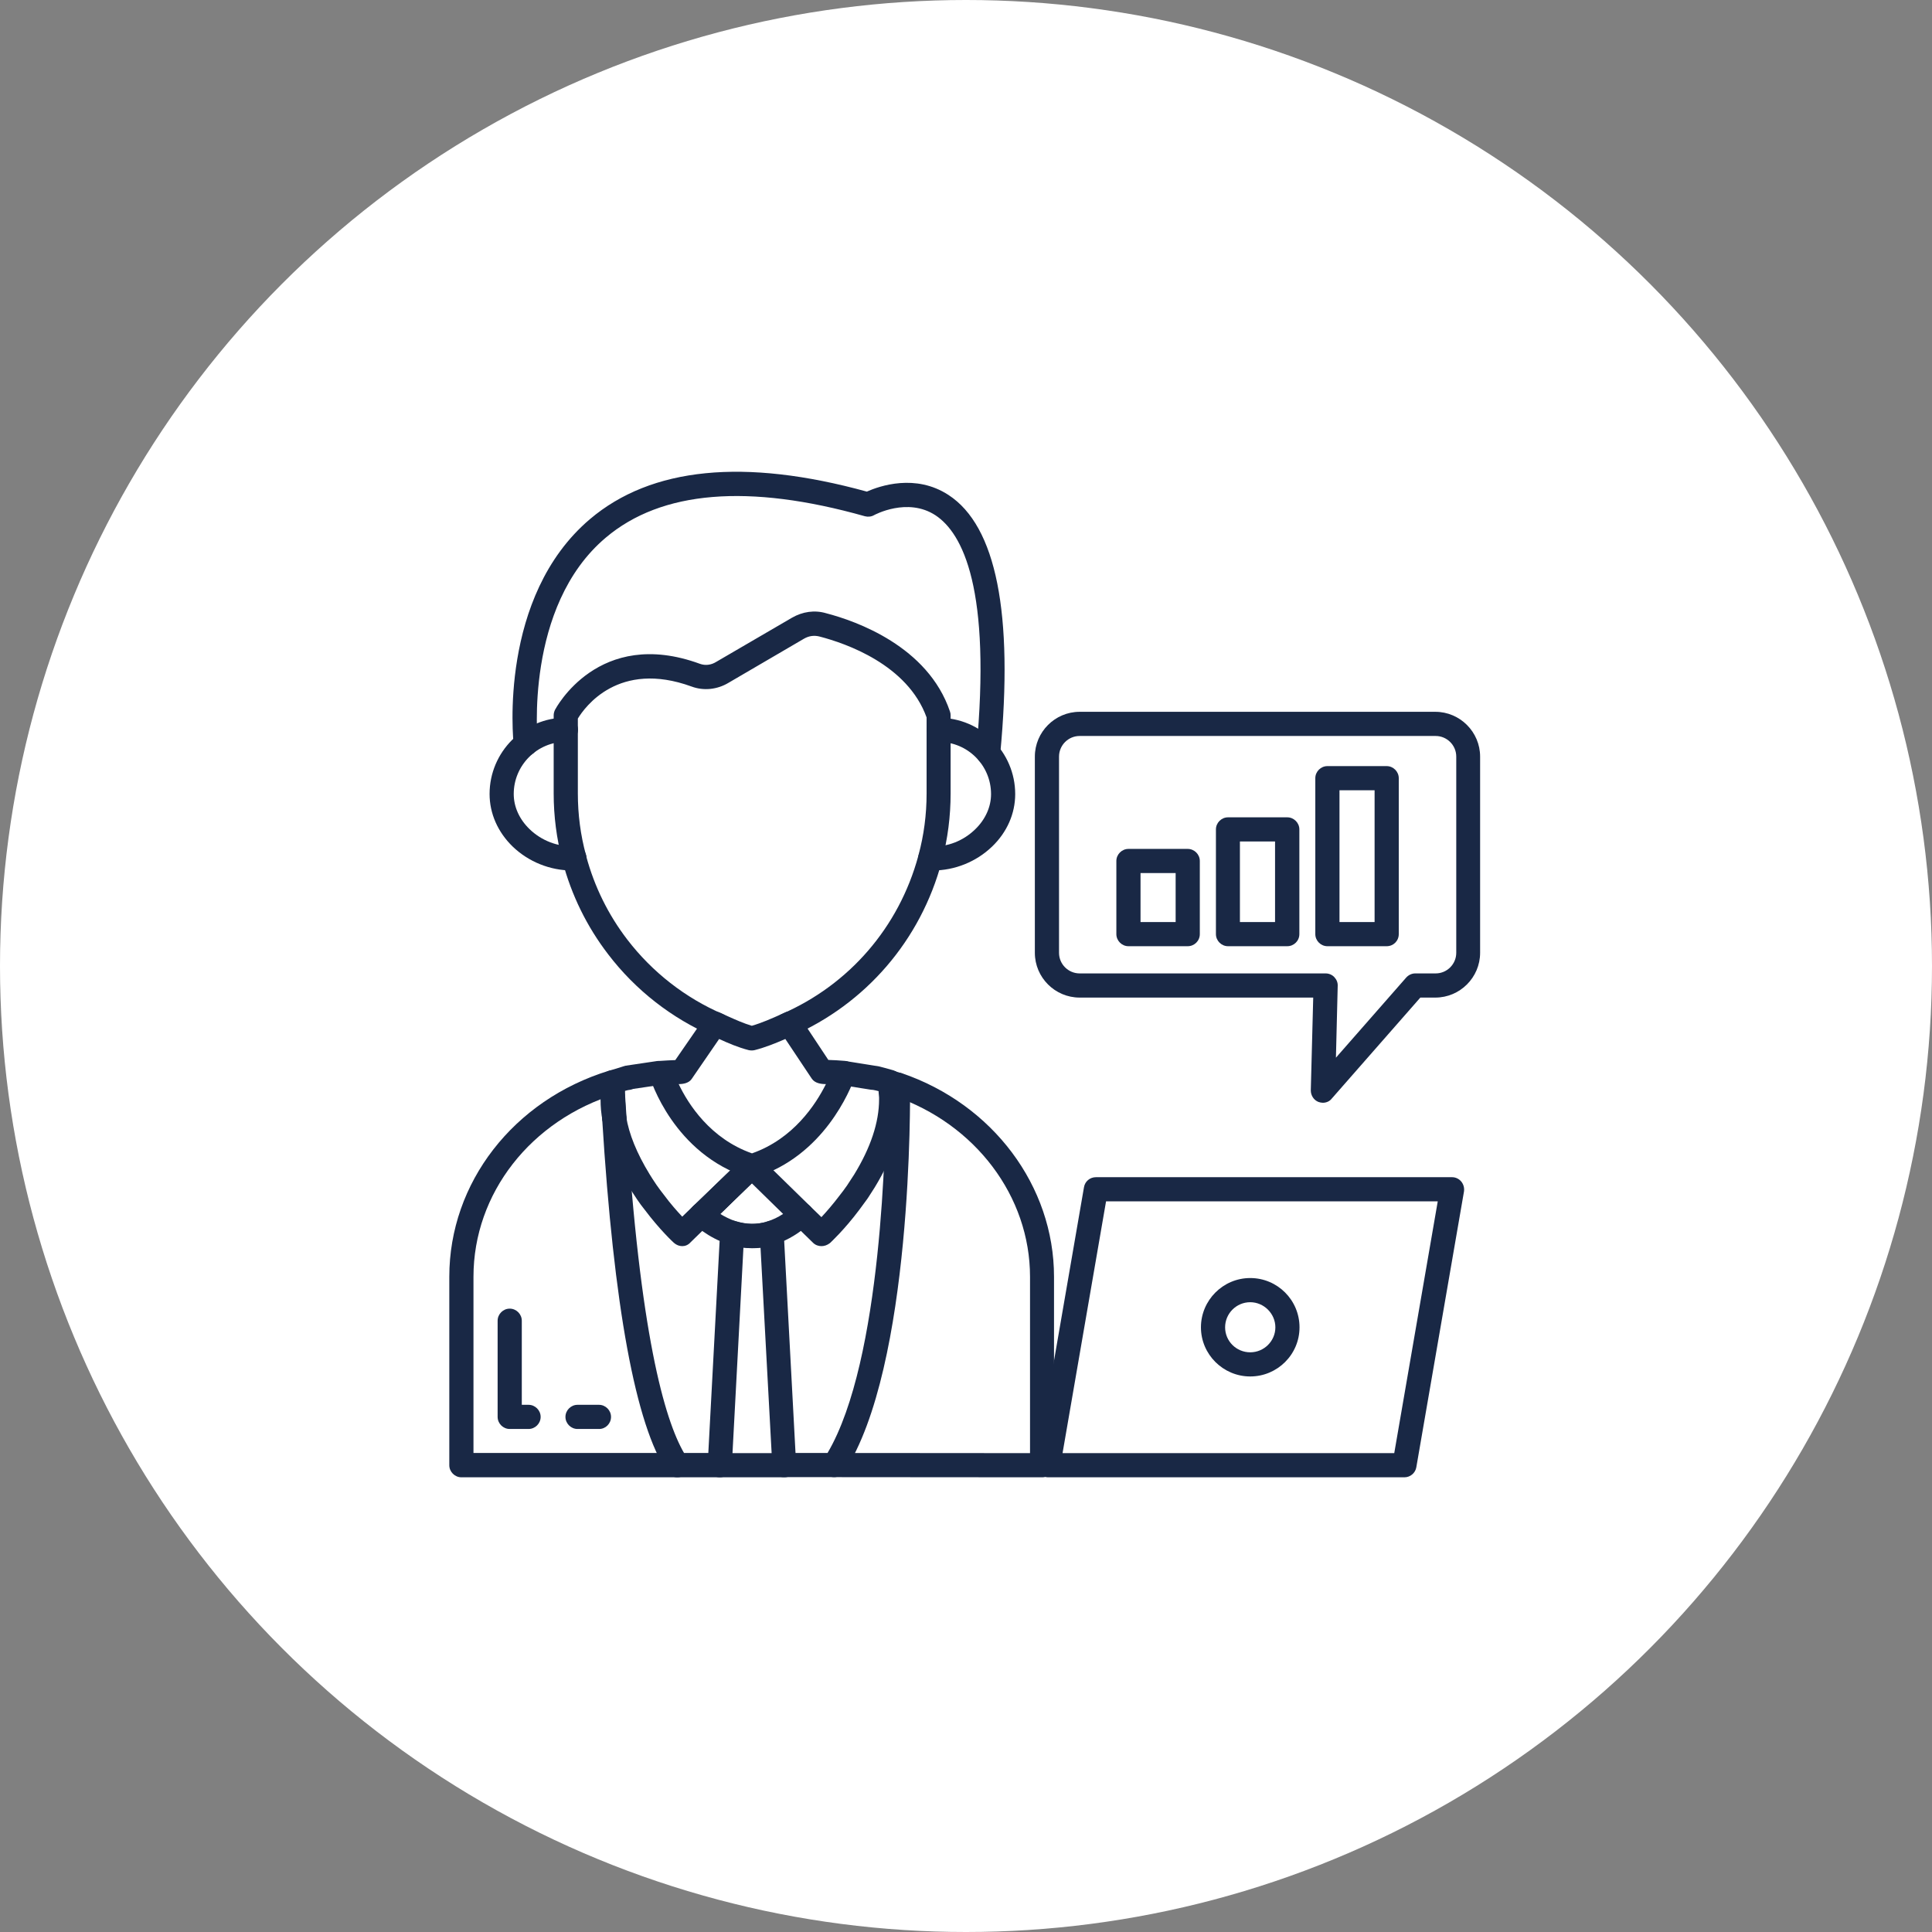 <svg width="86" height="86" viewBox="0 0 86 86" fill="none" xmlns="http://www.w3.org/2000/svg">
<rect x="0" y="0" width="86" height="86" fill="#808080" stroke="none"/>
<circle cx="43" cy="43" r="43" fill="white"/>
<path d="M34.915 65.76H32.039C31.889 65.76 31.753 65.703 31.652 65.595C31.552 65.487 31.494 65.344 31.502 65.194L32.054 54.846C32.061 54.681 32.147 54.531 32.283 54.431C32.419 54.33 32.592 54.309 32.749 54.359C33.237 54.509 33.724 54.517 34.191 54.366C34.348 54.316 34.52 54.344 34.657 54.438C34.793 54.531 34.879 54.681 34.886 54.853L35.438 65.179V65.215C35.453 65.516 35.216 65.76 34.915 65.76ZM32.606 64.684H34.348L33.854 55.542C33.603 55.571 33.352 55.571 33.093 55.535L32.606 64.684Z" fill="#192845"/>
<path d="M43.993 34.059C43.978 34.059 43.957 34.059 43.943 34.059C43.649 34.03 43.434 33.765 43.455 33.471C44.143 26.2 42.846 23.733 41.641 22.937C40.393 22.12 38.923 22.923 38.909 22.93C38.787 23.002 38.636 23.016 38.5 22.98C33.316 21.517 29.436 21.84 26.963 23.934C23.327 27.003 23.93 32.998 23.937 33.055C23.965 33.349 23.757 33.614 23.463 33.65C23.162 33.679 22.897 33.471 22.868 33.17C22.84 32.904 22.187 26.566 26.26 23.109C28.992 20.793 33.136 20.384 38.586 21.883C39.153 21.632 40.752 21.073 42.222 22.034C44.344 23.418 45.119 27.304 44.523 33.564C44.502 33.851 44.265 34.059 43.993 34.059Z" fill="#192845"/>
<path d="M41.519 38.748C41.476 38.748 41.433 38.748 41.39 38.748C41.096 38.741 40.859 38.49 40.874 38.189C40.881 37.895 41.103 37.673 41.433 37.673C42.179 37.716 42.889 37.422 43.412 36.913C43.864 36.475 44.115 35.916 44.115 35.349C44.115 34.066 43.075 33.026 41.791 33.026C41.497 33.026 41.254 32.782 41.254 32.488C41.254 32.194 41.497 31.951 41.791 31.951C43.663 31.951 45.19 33.478 45.19 35.349C45.19 36.217 44.825 37.049 44.158 37.687C43.455 38.361 42.501 38.748 41.519 38.748Z" fill="#192845"/>
<path d="M25.464 38.748C24.482 38.748 23.528 38.361 22.825 37.687C22.158 37.042 21.793 36.21 21.793 35.342C21.793 33.471 23.32 31.944 25.192 31.944C25.485 31.944 25.729 32.187 25.729 32.481C25.729 32.775 25.485 33.019 25.192 33.019C23.908 33.019 22.868 34.066 22.868 35.342C22.868 35.916 23.119 36.468 23.571 36.906C24.094 37.415 24.826 37.702 25.55 37.666C25.88 37.666 26.095 37.888 26.109 38.182C26.116 38.476 25.887 38.727 25.593 38.741C25.543 38.748 25.5 38.748 25.464 38.748Z" fill="#192845"/>
<path d="M31.961 46.17C31.889 46.17 31.817 46.156 31.745 46.127C29.91 45.338 28.289 44.076 27.07 42.477C26.124 41.244 25.442 39.853 25.041 38.347C25.034 38.325 25.034 38.304 25.027 38.282C24.776 37.329 24.646 36.332 24.646 35.321V31.843C24.646 31.757 24.668 31.678 24.704 31.599C24.725 31.563 26.633 27.892 31.157 29.549C31.394 29.634 31.652 29.606 31.882 29.462L35.252 27.498C35.725 27.225 36.263 27.146 36.772 27.297C38.099 27.641 41.304 28.767 42.286 31.671C42.308 31.728 42.315 31.786 42.315 31.843V35.321C42.315 36.339 42.186 37.336 41.935 38.289C41.935 38.311 41.928 38.333 41.92 38.347C40.988 41.846 38.543 44.686 35.23 46.127C34.958 46.249 34.642 46.12 34.52 45.847C34.399 45.575 34.528 45.259 34.8 45.137C37.805 43.832 40.013 41.272 40.874 38.11C40.874 38.089 40.881 38.067 40.888 38.053C41.125 37.178 41.246 36.26 41.246 35.321V31.936C40.4 29.584 37.647 28.638 36.492 28.337C36.249 28.272 36.012 28.301 35.79 28.43L32.427 30.395C31.925 30.696 31.322 30.76 30.785 30.56C27.536 29.376 26.03 31.477 25.722 31.986V35.321C25.722 36.26 25.844 37.178 26.081 38.053C26.088 38.074 26.088 38.096 26.095 38.117C26.461 39.473 27.077 40.72 27.924 41.825C29.035 43.273 30.505 44.42 32.169 45.137C32.441 45.252 32.57 45.568 32.448 45.847C32.369 46.048 32.169 46.17 31.961 46.17Z" fill="#192845"/>
<path d="M36.564 55.47C36.428 55.47 36.292 55.42 36.191 55.32L35.309 54.459C35.094 54.251 35.094 53.914 35.302 53.699C35.51 53.491 35.847 53.484 36.062 53.692L36.564 54.179C36.779 53.95 37.073 53.613 37.382 53.204C37.489 53.068 37.604 52.917 37.711 52.76L37.762 52.681C37.848 52.552 37.934 52.423 38.02 52.286C38.758 51.082 39.131 49.956 39.131 48.938V48.852C39.124 48.801 39.117 48.708 39.11 48.622C39.11 48.615 39.11 48.594 39.11 48.572C39.031 48.551 38.952 48.529 38.866 48.515L38.78 48.508C38.758 48.508 38.744 48.5 38.722 48.5L37.554 48.314C37.417 48.314 37.288 48.257 37.188 48.156C36.98 47.948 36.98 47.604 37.188 47.396C37.31 47.274 37.482 47.217 37.647 47.238H37.683L38.895 47.432C38.909 47.432 38.923 47.439 38.938 47.439L39.038 47.453C39.059 47.453 39.102 47.468 39.124 47.468C39.346 47.525 39.569 47.583 39.776 47.647C39.999 47.719 40.207 47.941 40.207 48.17C40.214 48.221 40.207 48.321 40.185 48.465C40.185 48.608 40.192 48.694 40.207 48.787V48.938C40.207 50.157 39.776 51.476 38.938 52.853C38.844 53.004 38.751 53.147 38.658 53.29L38.6 53.376C38.471 53.556 38.349 53.721 38.242 53.864C37.575 54.753 36.966 55.312 36.944 55.334C36.822 55.427 36.693 55.47 36.564 55.47Z" fill="#192845"/>
<path d="M30.369 55.47C30.24 55.47 30.11 55.42 30.003 55.327C29.974 55.305 29.372 54.746 28.698 53.85C28.59 53.713 28.468 53.556 28.354 53.384L28.289 53.283C28.196 53.14 28.096 52.996 28.002 52.839C27.364 51.799 26.963 50.795 26.819 49.856C26.812 49.827 26.812 49.798 26.812 49.77C26.791 49.497 26.776 49.232 26.762 49.01L26.747 48.773C26.747 48.766 26.747 48.708 26.747 48.694V48.68C26.747 48.651 26.755 48.601 26.755 48.558C26.755 48.443 26.747 48.314 26.74 48.235C26.712 47.977 26.869 47.733 27.12 47.661L27.45 47.561C27.465 47.554 27.479 47.554 27.493 47.547C27.5 47.547 27.508 47.539 27.522 47.539C27.529 47.539 27.536 47.532 27.544 47.532L27.766 47.461C27.794 47.453 27.816 47.446 27.845 47.439L29.243 47.231C29.53 47.195 29.809 47.389 29.852 47.683C29.895 47.977 29.695 48.249 29.401 48.292L28.182 48.472C28.153 48.486 28.124 48.493 28.096 48.5C28.096 48.5 28.045 48.515 27.974 48.522C27.974 48.522 27.974 48.522 27.966 48.522C27.938 48.529 27.909 48.536 27.881 48.543C27.866 48.551 27.845 48.551 27.823 48.558C27.823 48.586 27.823 48.615 27.816 48.644V48.73L27.823 48.938C27.837 49.153 27.852 49.418 27.873 49.705C27.995 50.472 28.347 51.34 28.913 52.265C28.999 52.408 29.085 52.537 29.171 52.666L29.229 52.752C29.329 52.896 29.436 53.039 29.544 53.176C29.852 53.592 30.146 53.921 30.369 54.158L30.863 53.678C31.079 53.47 31.416 53.477 31.623 53.685C31.831 53.9 31.824 54.237 31.616 54.445L30.741 55.298C30.634 55.42 30.498 55.47 30.369 55.47Z" fill="#192845"/>
<path d="M27.343 50.307C27.092 50.307 26.869 50.128 26.819 49.877C26.762 49.583 26.733 49.275 26.733 48.938C26.733 48.888 26.733 48.83 26.74 48.773C26.74 48.773 26.74 48.773 26.74 48.766C26.74 48.558 26.841 48.422 26.905 48.364C27.056 48.214 27.278 48.163 27.479 48.242C27.68 48.321 27.809 48.5 27.823 48.715L27.837 48.959C27.852 49.174 27.866 49.44 27.888 49.727C27.909 50.013 27.708 50.264 27.422 50.3C27.393 50.307 27.364 50.307 27.343 50.307Z" fill="#192845"/>
<path d="M31.236 54.617C31.1 54.617 30.964 54.567 30.856 54.466C30.756 54.366 30.691 54.222 30.698 54.079C30.698 53.936 30.756 53.792 30.856 53.692L33.093 51.533C33.309 51.326 33.646 51.333 33.854 51.548C34.062 51.763 34.054 52.1 33.839 52.308L31.616 54.466C31.516 54.559 31.38 54.617 31.236 54.617Z" fill="#192845"/>
<path d="M37.13 65.753H34.879C34.585 65.753 34.341 65.509 34.341 65.215C34.341 64.921 34.585 64.677 34.879 64.677H36.837C39.275 60.547 39.432 50.723 39.432 48.672C39.196 48.565 39.074 48.292 39.145 48.041C39.224 47.755 39.518 47.59 39.812 47.676C39.934 47.712 40.049 47.748 40.164 47.791C40.372 47.869 40.508 48.063 40.508 48.285C40.515 48.794 40.637 60.834 37.582 65.516C37.482 65.66 37.317 65.753 37.13 65.753Z" fill="#192845"/>
<path d="M46.395 65.76L37.13 65.753C36.837 65.753 36.593 65.509 36.593 65.215C36.593 64.921 36.837 64.677 37.13 64.677L45.85 64.684V56.833C45.85 53.255 43.419 50.028 39.791 48.787C39.511 48.694 39.361 48.386 39.454 48.106C39.547 47.826 39.855 47.676 40.135 47.769C44.194 49.153 46.918 52.796 46.918 56.833V65.215C46.933 65.516 46.689 65.76 46.395 65.76Z" fill="#192845"/>
<path d="M32.047 65.76H30.146C29.967 65.76 29.802 65.674 29.702 65.523C28.296 63.444 27.321 58.159 26.805 49.813C26.783 49.519 27.013 49.261 27.307 49.239C27.601 49.217 27.859 49.447 27.881 49.741C28.476 59.342 29.58 63.179 30.448 64.677H32.047C32.341 64.677 32.584 64.921 32.584 65.215C32.584 65.509 32.348 65.76 32.047 65.76Z" fill="#192845"/>
<path d="M30.154 65.76H20.538C20.244 65.76 20 65.516 20 65.222V56.833C20 52.652 22.854 48.967 27.106 47.661C27.393 47.575 27.694 47.733 27.78 48.02C27.866 48.307 27.708 48.608 27.422 48.694C23.628 49.856 21.076 53.125 21.076 56.833V64.677H30.154C30.448 64.677 30.691 64.921 30.691 65.215C30.691 65.509 30.448 65.76 30.154 65.76Z" fill="#192845"/>
<path d="M23.528 63.609H22.689C22.395 63.609 22.151 63.365 22.151 63.071V58.79C22.151 58.496 22.395 58.252 22.689 58.252C22.983 58.252 23.227 58.496 23.227 58.79V62.533H23.528C23.822 62.533 24.066 62.777 24.066 63.071C24.066 63.365 23.822 63.609 23.528 63.609Z" fill="#192845"/>
<path d="M26.669 63.609H25.708C25.414 63.609 25.17 63.365 25.17 63.071C25.17 62.777 25.414 62.533 25.708 62.533H26.662C26.956 62.533 27.199 62.777 27.199 63.071C27.199 63.365 26.963 63.609 26.669 63.609Z" fill="#192845"/>
<path d="M33.474 52.451C33.416 52.451 33.366 52.444 33.309 52.423C29.982 51.369 28.956 48.056 28.913 47.912C28.87 47.755 28.892 47.59 28.985 47.453C29.078 47.317 29.221 47.231 29.386 47.224C29.609 47.21 29.831 47.195 30.06 47.188L31.387 45.266C31.538 45.044 31.831 44.972 32.068 45.087L32.384 45.231C32.749 45.395 33.101 45.553 33.466 45.661C33.911 45.532 34.348 45.338 34.8 45.137C34.807 45.13 34.822 45.13 34.829 45.123C34.893 45.094 34.936 45.073 34.986 45.051C35.216 44.98 35.474 45.066 35.603 45.266L36.872 47.181C37.116 47.188 37.36 47.203 37.611 47.224C37.776 47.238 37.926 47.332 38.013 47.468C38.099 47.604 38.12 47.783 38.063 47.934L37.554 47.755L38.056 47.941C37.848 48.515 36.679 51.447 33.631 52.408C33.581 52.444 33.531 52.451 33.474 52.451ZM30.211 48.257C30.634 49.146 31.616 50.687 33.474 51.34C35.309 50.695 36.306 49.174 36.765 48.257C36.528 48.257 36.27 48.214 36.134 48.013L34.958 46.249C34.513 46.442 34.069 46.622 33.595 46.744C33.509 46.765 33.416 46.765 33.323 46.744C32.85 46.622 32.419 46.435 32.011 46.249L30.785 48.034C30.663 48.206 30.433 48.257 30.211 48.257Z" fill="#192845"/>
<path d="M58.886 49.088C58.822 49.088 58.757 49.074 58.693 49.053C58.485 48.974 58.348 48.766 58.348 48.536L58.456 44.406H48.059C46.961 44.406 46.065 43.51 46.065 42.413V33.679C46.065 32.582 46.961 31.685 48.059 31.685H63.891C64.988 31.685 65.885 32.582 65.885 33.679V42.413C65.885 43.51 64.988 44.406 63.891 44.406H63.224L59.281 48.902C59.187 49.024 59.037 49.088 58.886 49.088ZM48.059 32.761C47.549 32.761 47.141 33.177 47.141 33.679V42.413C47.141 42.922 47.557 43.33 48.059 43.33H59.008C59.151 43.33 59.295 43.388 59.395 43.495C59.496 43.603 59.553 43.739 59.546 43.883L59.467 47.081L62.593 43.517C62.694 43.402 62.844 43.33 62.995 43.33H63.906C64.415 43.33 64.823 42.914 64.823 42.413V33.679C64.823 33.17 64.407 32.761 63.906 32.761H48.059Z" fill="#192845"/>
<path d="M52.87 42.119H50.231C49.937 42.119 49.693 41.875 49.693 41.581V38.325C49.693 38.031 49.937 37.788 50.231 37.788H52.87C53.164 37.788 53.408 38.031 53.408 38.325V41.581C53.408 41.882 53.164 42.119 52.87 42.119ZM50.769 41.043H52.332V38.863H50.769V41.043Z" fill="#192845"/>
<path d="M57.301 42.119H54.663C54.369 42.119 54.125 41.875 54.125 41.581V36.92C54.125 36.626 54.369 36.382 54.663 36.382H57.301C57.595 36.382 57.839 36.626 57.839 36.92V41.581C57.839 41.882 57.595 42.119 57.301 42.119ZM55.193 41.043H56.757V37.458H55.193V41.043Z" fill="#192845"/>
<path d="M61.726 42.119H59.087C58.793 42.119 58.549 41.875 58.549 41.581V34.64C58.549 34.346 58.793 34.102 59.087 34.102H61.726C62.02 34.102 62.264 34.346 62.264 34.64V41.581C62.264 41.882 62.027 42.119 61.726 42.119ZM59.625 41.043H61.188V35.177H59.625V41.043Z" fill="#192845"/>
<path d="M33.481 55.556C33.129 55.556 32.778 55.499 32.434 55.391C31.494 55.09 30.892 54.495 30.863 54.466C30.763 54.366 30.706 54.23 30.706 54.086C30.706 53.943 30.763 53.807 30.863 53.706L33.101 51.533C33.309 51.333 33.646 51.333 33.854 51.533L36.062 53.692C36.17 53.799 36.227 53.943 36.227 54.086C36.22 54.237 36.155 54.38 36.048 54.474C35.575 54.889 35.087 55.191 34.592 55.355C34.563 55.37 34.535 55.384 34.506 55.391C34.162 55.499 33.825 55.556 33.481 55.556ZM32.061 54.036C32.247 54.151 32.484 54.273 32.757 54.366C33.208 54.509 33.653 54.517 34.09 54.395C34.112 54.38 34.14 54.373 34.169 54.366C34.399 54.294 34.628 54.187 34.858 54.036L33.466 52.674L32.061 54.036Z" fill="#192845"/>
<path d="M31.236 54.617C31.1 54.617 30.964 54.567 30.856 54.466C30.756 54.366 30.691 54.222 30.698 54.079C30.698 53.936 30.756 53.792 30.856 53.692L33.093 51.533C33.309 51.326 33.646 51.333 33.854 51.548C34.062 51.763 34.054 52.1 33.839 52.308L31.616 54.466C31.516 54.559 31.38 54.617 31.236 54.617Z" fill="#192845"/>
<path d="M62.514 65.76H46.66C46.502 65.76 46.352 65.688 46.252 65.566C46.151 65.445 46.108 65.287 46.13 65.129L48.252 52.846C48.295 52.588 48.517 52.401 48.783 52.401H64.637C64.795 52.401 64.945 52.473 65.046 52.595C65.146 52.717 65.189 52.874 65.168 53.032L63.045 65.315C63.002 65.566 62.78 65.76 62.514 65.76ZM47.298 64.684H62.063L63.999 53.477H49.234L47.298 64.684Z" fill="#192845"/>
<path d="M55.652 61.271C54.447 61.271 53.458 60.289 53.458 59.084C53.458 57.88 54.44 56.89 55.652 56.89C56.864 56.89 57.846 57.872 57.846 59.084C57.846 60.296 56.857 61.271 55.652 61.271ZM55.652 57.966C55.035 57.966 54.534 58.468 54.534 59.084C54.534 59.701 55.035 60.196 55.652 60.196C56.269 60.196 56.771 59.694 56.771 59.084C56.771 58.475 56.262 57.966 55.652 57.966Z" fill="#192845"/>
</svg>
